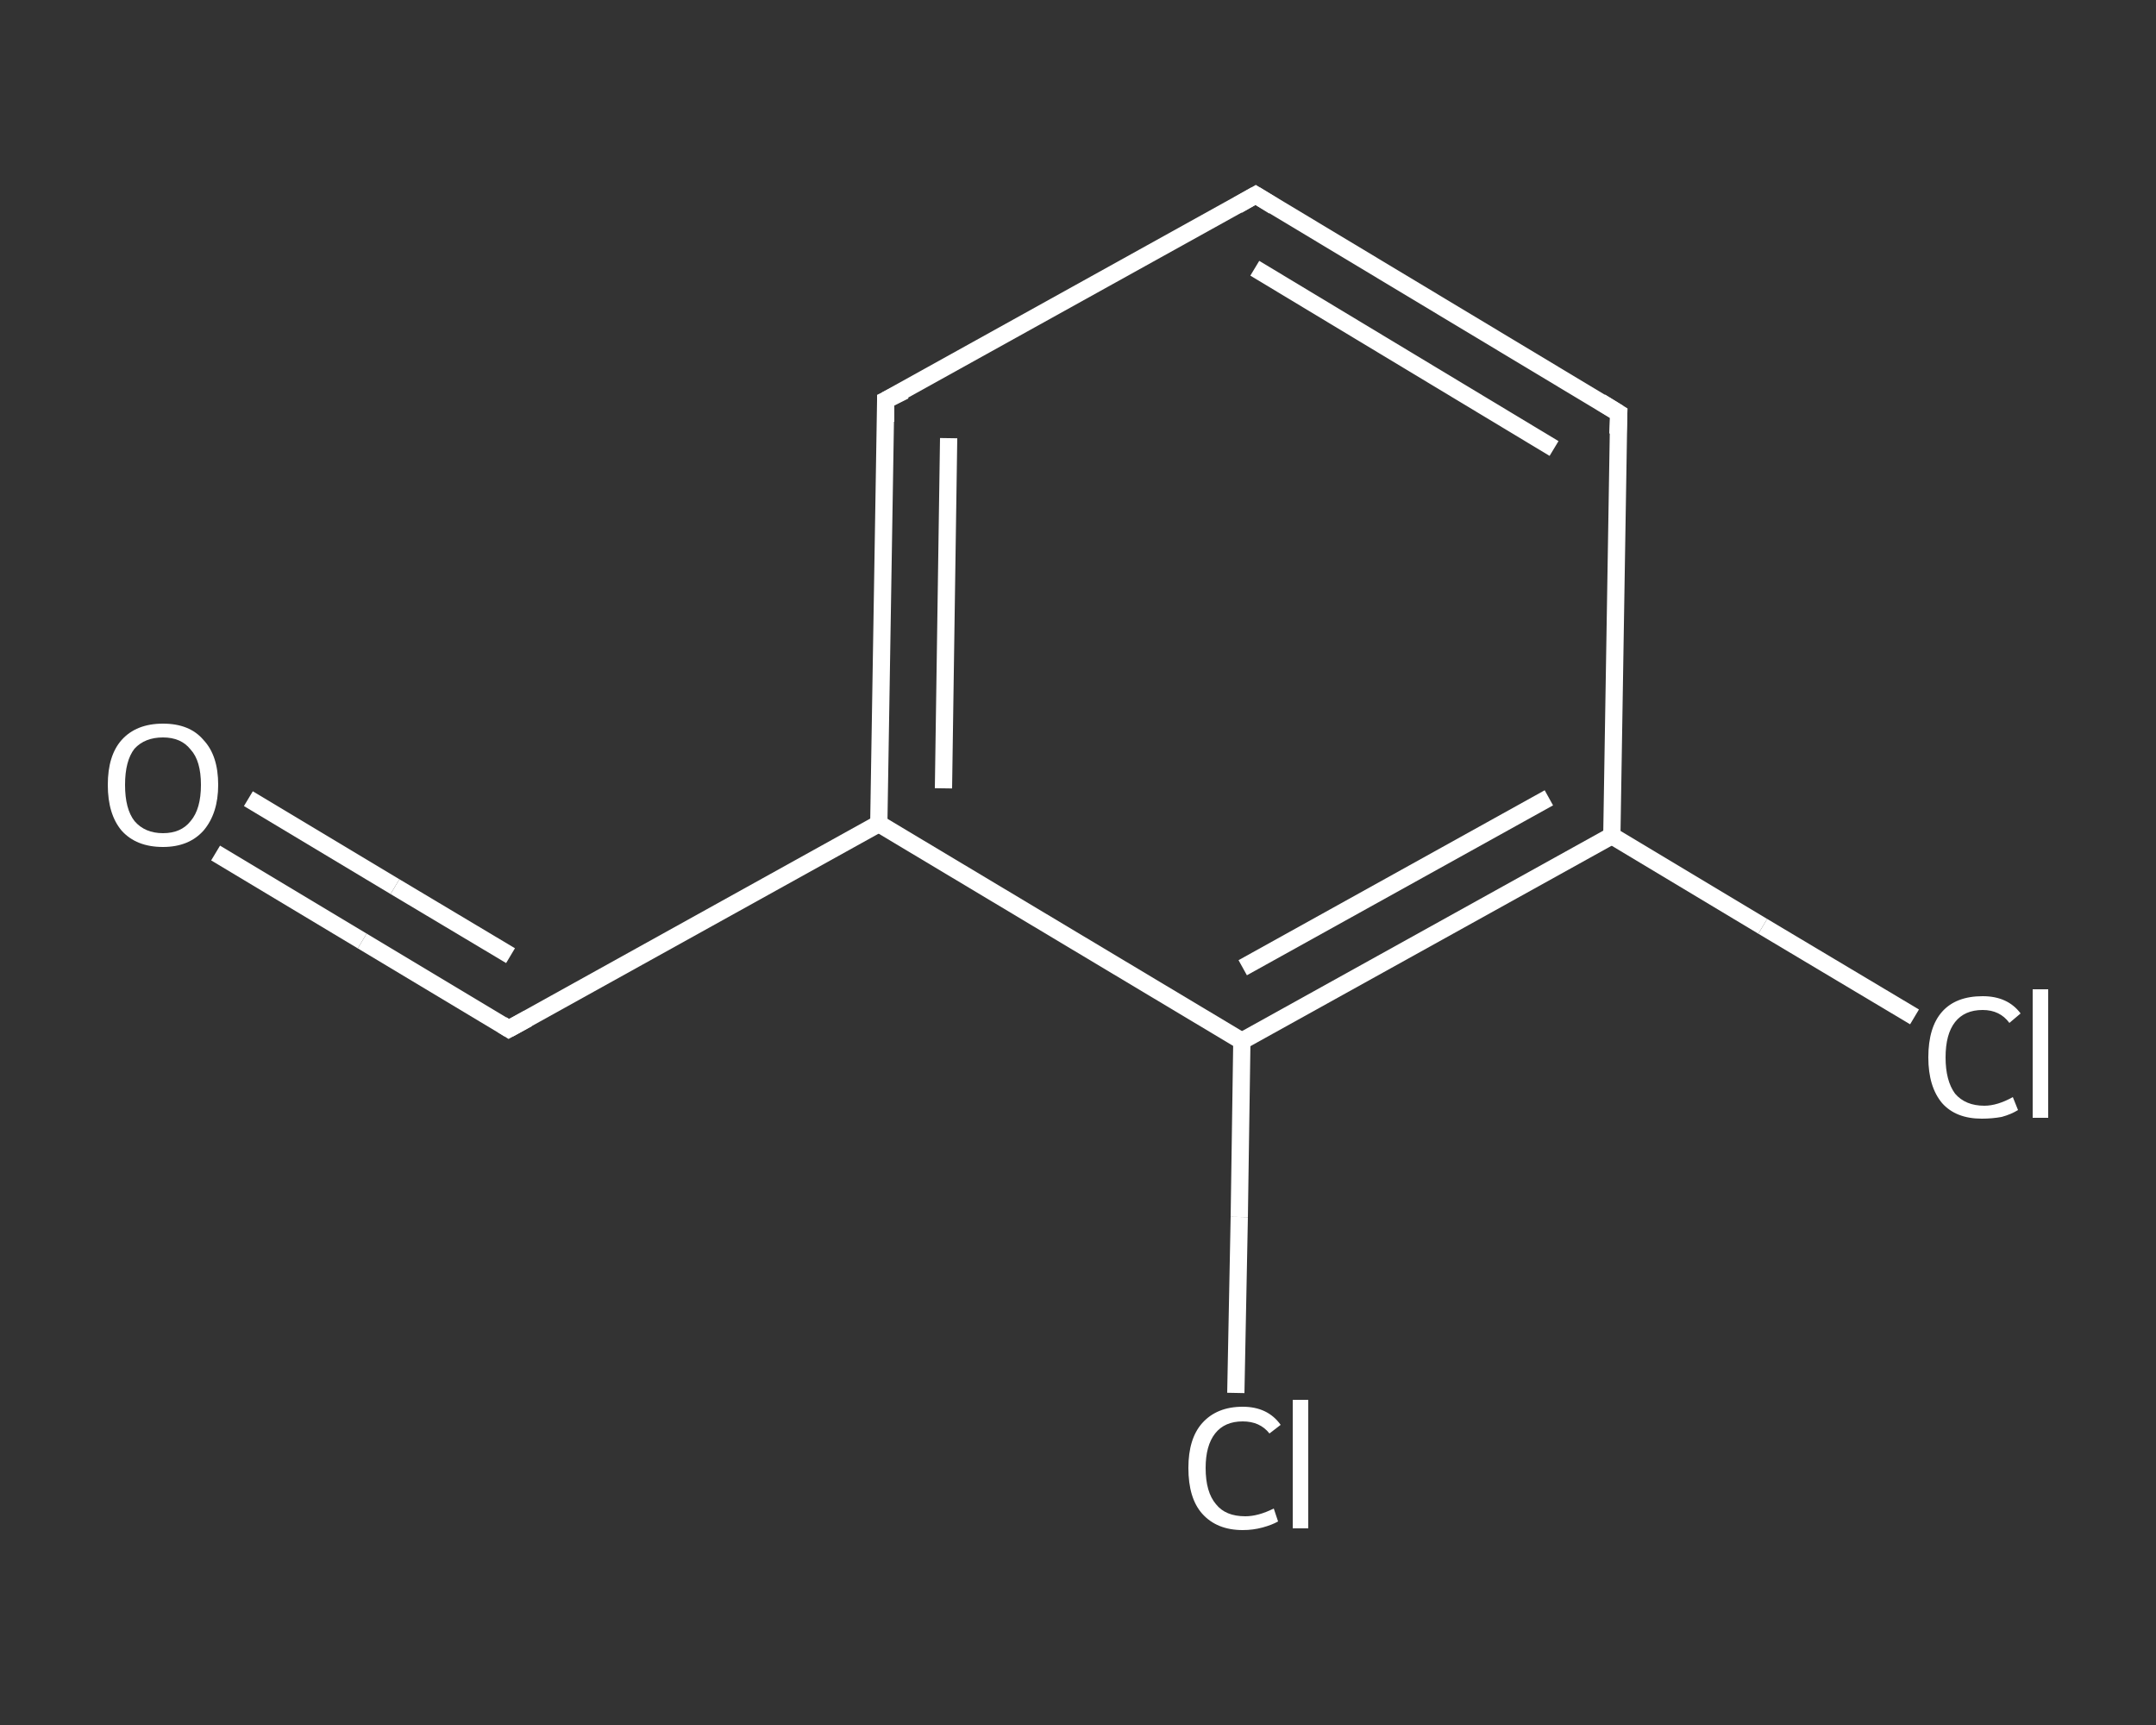 <?xml version='1.0' encoding='iso-8859-1'?>
<svg version='1.1' baseProfile='full'
              xmlns='http://www.w3.org/2000/svg'
                      xmlns:rdkit='http://www.rdkit.org/xml'
                      xmlns:xlink='http://www.w3.org/1999/xlink'
                  xml:space='preserve'
width='250px' height='200px' viewBox='0 0 250 200'>
<rect x="0" y="0" width="250" height="200" fill="#333333" stroke="none"/>
<!-- END OF HEADER -->
<rect style='opacity:1.0;fill:transparent;stroke:none' width='250.0' height='200.0' x='0.0' y='0.0'> </rect>
<path class='bond-0 atom-0 atom-1' d='M 25.0,98.9 L 42.0,109.1' style='fill:none;fill-rule:evenodd;stroke:#FFFFFF;stroke-width:2.0px;stroke-linecap:butt;stroke-linejoin:miter;stroke-opacity:1' />
<path class='bond-0 atom-0 atom-1' d='M 42.0,109.1 L 59.0,119.3' style='fill:none;fill-rule:evenodd;stroke:#FFFFFF;stroke-width:2.0px;stroke-linecap:butt;stroke-linejoin:miter;stroke-opacity:1' />
<path class='bond-0 atom-0 atom-1' d='M 28.8,92.6 L 45.8,102.8' style='fill:none;fill-rule:evenodd;stroke:#FFFFFF;stroke-width:2.0px;stroke-linecap:butt;stroke-linejoin:miter;stroke-opacity:1' />
<path class='bond-0 atom-0 atom-1' d='M 45.8,102.8 L 59.2,110.8' style='fill:none;fill-rule:evenodd;stroke:#FFFFFF;stroke-width:2.0px;stroke-linecap:butt;stroke-linejoin:miter;stroke-opacity:1' />
<path class='bond-1 atom-1 atom-2' d='M 59.0,119.3 L 101.9,95.5' style='fill:none;fill-rule:evenodd;stroke:#FFFFFF;stroke-width:2.0px;stroke-linecap:butt;stroke-linejoin:miter;stroke-opacity:1' />
<path class='bond-2 atom-2 atom-3' d='M 101.9,95.5 L 102.7,46.4' style='fill:none;fill-rule:evenodd;stroke:#FFFFFF;stroke-width:2.0px;stroke-linecap:butt;stroke-linejoin:miter;stroke-opacity:1' />
<path class='bond-2 atom-2 atom-3' d='M 109.4,91.4 L 110.0,50.8' style='fill:none;fill-rule:evenodd;stroke:#FFFFFF;stroke-width:2.0px;stroke-linecap:butt;stroke-linejoin:miter;stroke-opacity:1' />
<path class='bond-3 atom-3 atom-4' d='M 102.7,46.4 L 145.6,22.6' style='fill:none;fill-rule:evenodd;stroke:#FFFFFF;stroke-width:2.0px;stroke-linecap:butt;stroke-linejoin:miter;stroke-opacity:1' />
<path class='bond-4 atom-4 atom-5' d='M 145.6,22.6 L 187.7,47.9' style='fill:none;fill-rule:evenodd;stroke:#FFFFFF;stroke-width:2.0px;stroke-linecap:butt;stroke-linejoin:miter;stroke-opacity:1' />
<path class='bond-4 atom-4 atom-5' d='M 145.5,31.1 L 180.2,52.0' style='fill:none;fill-rule:evenodd;stroke:#FFFFFF;stroke-width:2.0px;stroke-linecap:butt;stroke-linejoin:miter;stroke-opacity:1' />
<path class='bond-5 atom-5 atom-6' d='M 187.7,47.9 L 186.9,96.9' style='fill:none;fill-rule:evenodd;stroke:#FFFFFF;stroke-width:2.0px;stroke-linecap:butt;stroke-linejoin:miter;stroke-opacity:1' />
<path class='bond-6 atom-6 atom-7' d='M 186.9,96.9 L 204.4,107.4' style='fill:none;fill-rule:evenodd;stroke:#FFFFFF;stroke-width:2.0px;stroke-linecap:butt;stroke-linejoin:miter;stroke-opacity:1' />
<path class='bond-6 atom-6 atom-7' d='M 204.4,107.4 L 222.0,117.9' style='fill:none;fill-rule:evenodd;stroke:#FFFFFF;stroke-width:2.0px;stroke-linecap:butt;stroke-linejoin:miter;stroke-opacity:1' />
<path class='bond-7 atom-6 atom-8' d='M 186.9,96.9 L 144.0,120.7' style='fill:none;fill-rule:evenodd;stroke:#FFFFFF;stroke-width:2.0px;stroke-linecap:butt;stroke-linejoin:miter;stroke-opacity:1' />
<path class='bond-7 atom-6 atom-8' d='M 179.6,92.5 L 144.1,112.2' style='fill:none;fill-rule:evenodd;stroke:#FFFFFF;stroke-width:2.0px;stroke-linecap:butt;stroke-linejoin:miter;stroke-opacity:1' />
<path class='bond-8 atom-8 atom-9' d='M 144.0,120.7 L 143.7,141.1' style='fill:none;fill-rule:evenodd;stroke:#FFFFFF;stroke-width:2.0px;stroke-linecap:butt;stroke-linejoin:miter;stroke-opacity:1' />
<path class='bond-8 atom-8 atom-9' d='M 143.7,141.1 L 143.3,161.5' style='fill:none;fill-rule:evenodd;stroke:#FFFFFF;stroke-width:2.0px;stroke-linecap:butt;stroke-linejoin:miter;stroke-opacity:1' />
<path class='bond-9 atom-8 atom-2' d='M 144.0,120.7 L 101.9,95.5' style='fill:none;fill-rule:evenodd;stroke:#FFFFFF;stroke-width:2.0px;stroke-linecap:butt;stroke-linejoin:miter;stroke-opacity:1' />
<path d='M 58.2,118.8 L 59.0,119.3 L 61.2,118.1' style='fill:none;stroke:#FFFFFF;stroke-width:2.0px;stroke-linecap:butt;stroke-linejoin:miter;stroke-opacity:1;' />
<path d='M 102.7,48.9 L 102.7,46.4 L 104.9,45.3' style='fill:none;stroke:#FFFFFF;stroke-width:2.0px;stroke-linecap:butt;stroke-linejoin:miter;stroke-opacity:1;' />
<path d='M 143.5,23.8 L 145.6,22.6 L 147.7,23.9' style='fill:none;stroke:#FFFFFF;stroke-width:2.0px;stroke-linecap:butt;stroke-linejoin:miter;stroke-opacity:1;' />
<path d='M 185.6,46.6 L 187.7,47.9 L 187.6,50.3' style='fill:none;stroke:#FFFFFF;stroke-width:2.0px;stroke-linecap:butt;stroke-linejoin:miter;stroke-opacity:1;' />
<path class='atom-0' d='M 12.5 91.0
Q 12.5 87.6, 14.1 85.8
Q 15.8 83.9, 18.9 83.9
Q 22.0 83.9, 23.6 85.8
Q 25.3 87.6, 25.3 91.0
Q 25.3 94.3, 23.6 96.3
Q 21.9 98.2, 18.9 98.2
Q 15.8 98.2, 14.1 96.3
Q 12.5 94.4, 12.5 91.0
M 18.9 96.6
Q 21.0 96.6, 22.1 95.2
Q 23.3 93.8, 23.3 91.0
Q 23.3 88.2, 22.1 86.9
Q 21.0 85.5, 18.9 85.5
Q 16.8 85.5, 15.6 86.8
Q 14.5 88.2, 14.5 91.0
Q 14.5 93.8, 15.6 95.2
Q 16.8 96.6, 18.9 96.6
' fill='#FFFFFF'/>
<path class='atom-7' d='M 223.6 122.6
Q 223.6 119.1, 225.2 117.3
Q 226.8 115.5, 229.9 115.5
Q 232.8 115.5, 234.3 117.5
L 233.0 118.6
Q 231.9 117.1, 229.9 117.1
Q 227.8 117.1, 226.7 118.5
Q 225.6 119.9, 225.6 122.6
Q 225.6 125.3, 226.7 126.8
Q 227.9 128.2, 230.1 128.2
Q 231.6 128.2, 233.4 127.2
L 234.0 128.7
Q 233.2 129.2, 232.1 129.5
Q 231.0 129.7, 229.8 129.7
Q 226.8 129.7, 225.2 127.9
Q 223.6 126.0, 223.6 122.6
' fill='#FFFFFF'/>
<path class='atom-7' d='M 235.7 114.7
L 237.5 114.7
L 237.5 129.6
L 235.7 129.6
L 235.7 114.7
' fill='#FFFFFF'/>
<path class='atom-9' d='M 137.8 170.2
Q 137.8 166.8, 139.4 165.0
Q 141.1 163.1, 144.1 163.1
Q 147.0 163.1, 148.5 165.2
L 147.2 166.2
Q 146.1 164.8, 144.1 164.8
Q 142.0 164.8, 140.9 166.2
Q 139.8 167.6, 139.8 170.2
Q 139.8 173.0, 141.0 174.4
Q 142.1 175.8, 144.4 175.8
Q 145.9 175.8, 147.7 174.9
L 148.2 176.4
Q 147.5 176.8, 146.4 177.1
Q 145.3 177.4, 144.1 177.4
Q 141.1 177.4, 139.4 175.5
Q 137.8 173.7, 137.8 170.2
' fill='#FFFFFF'/>
<path class='atom-9' d='M 149.9 162.3
L 151.7 162.3
L 151.7 177.2
L 149.9 177.2
L 149.9 162.3
' fill='#FFFFFF'/>
</svg>
